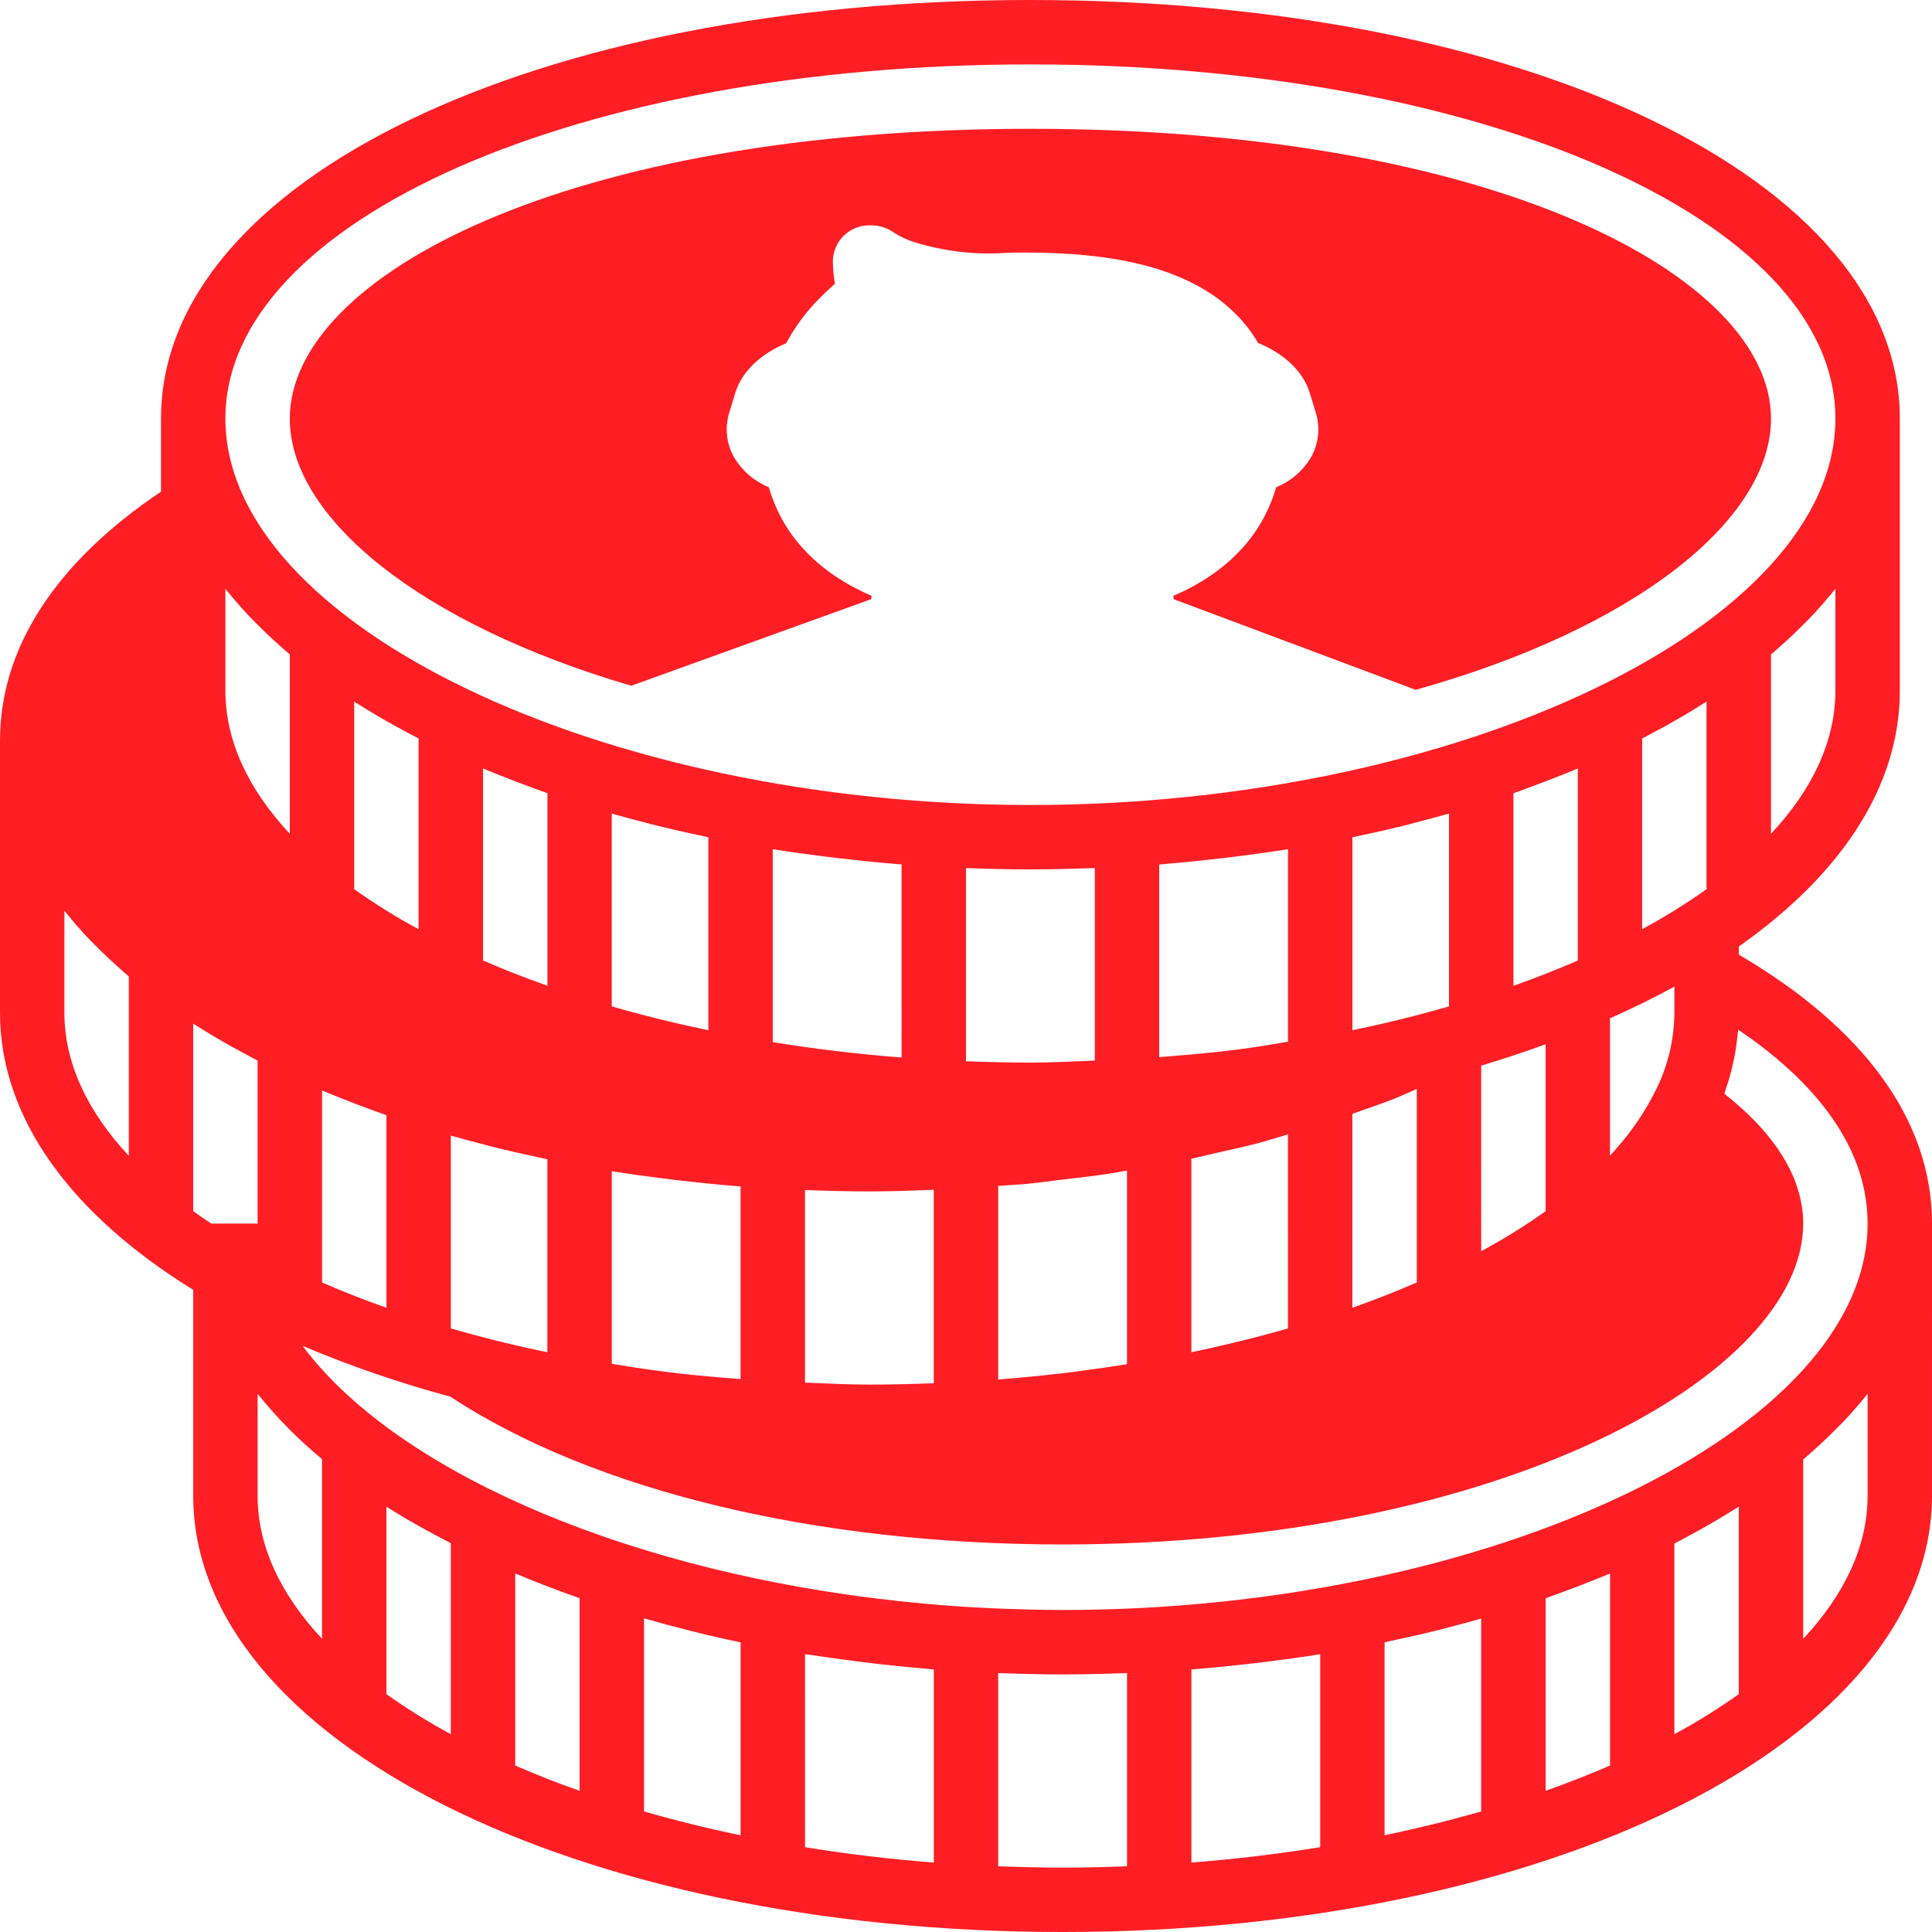 <svg xmlns="http://www.w3.org/2000/svg" xmlns:xlink="http://www.w3.org/1999/xlink" viewBox="2225 3346 299.385 299.385">
  <defs>
    <style>
      .cls-1 {
        fill: none;
      }

      .cls-2 {
        clip-path: url(#clip-path);
      }

      .cls-3 {
        clip-path: url(#clip-path-2);
      }

      .cls-4 {
        fill: #ff1e24;
      }

      .cls-5 {
        clip-path: url(#clip-path-3);
      }
    </style>
    <clipPath id="clip-path">
      <path id="Path_98" data-name="Path 98" class="cls-1" d="M269.447,16.931V15.674C285.19,4.6,294.4-9.045,294.4-23.98V-66.133C294.4-103.112,236.48-131,159.672-131S24.949-103.112,24.949-66.133v11.327C8.672-43.9,0-30.626,0-16.236V25.918C0,42.369,11.152,57.269,29.939,68.875v31.89c0,37.917,59.179,67.621,134.723,67.621s134.723-29.7,134.723-67.621V58.611C299.385,42.718,288.977,28.378,269.447,16.931Zm19.959,41.679c0,31.9-58.29,59.877-124.744,59.877-2.869,0-5.718-.075-8.552-.175-.843-.03-1.687-.06-2.53-.1q-3.7-.165-7.36-.449c-1.587-.125-3.159-.274-4.73-.429-.694-.065-1.387-.14-2.076-.21C98.363,112.71,63.445,97.905,48.171,79.2c-.2-.249-.414-.494-.609-.748-.23-.294-.434-.594-.659-.893a174.867,174.867,0,0,0,22.858,7.859c22.15,14.57,56.614,22.913,94.9,22.913,67.631,0,114.764-26.206,114.764-49.723,0-6.931-4.211-13.832-12.215-20.119.13-.354.219-.719.339-1.078.17-.519.344-1.033.489-1.552.17-.6.309-1.208.449-1.816.12-.524.245-1.048.344-1.577.115-.614.19-1.232.269-1.846.07-.534.145-1.063.195-1.6.015-.155.045-.309.055-.464C279.676,35.543,289.406,45.588,289.406,58.611ZM185.275,127.649c.15-.01.294-.03.444-.04,2.864-.235,5.683-.529,8.483-.853.724-.085,1.442-.17,2.161-.259,2.769-.349,5.519-.724,8.218-1.158v29.9c-6.452,1.043-13.118,1.851-19.959,2.385V127.7C184.836,127.679,185.055,127.669,185.275,127.649ZM214.56,123.5c.284-.06.549-.13.828-.19,2.684-.569,5.339-1.168,7.934-1.821.339-.085.669-.18,1.008-.269,1.751-.449,3.488-.918,5.194-1.4V149.7q-7.193,2.073-14.969,3.692V123.5Zm24.949-6.841c.269-.095.534-.185.8-.279.379-.135.739-.274,1.118-.409,2.061-.743,4.077-1.522,6.058-2.32.564-.23,1.128-.454,1.681-.684l.329-.135v29.754q-4.775,2.073-9.979,3.922V116.662Zm19.959-8.473c.858-.439,1.687-.9,2.52-1.347.484-.259.968-.519,1.442-.783,1.926-1.078,3.8-2.186,5.588-3.323.14-.09.285-.175.424-.264v29.065a96.037,96.037,0,0,1-9.98,6.2V108.189Zm-199.59-5.718c3.109,1.991,6.477,3.862,9.98,5.663v29.6a96.9,96.9,0,0,1-9.98-6.2ZM34.928-39.742c.08.1.175.195.254.289q1.662,2.073,3.568,4.082c.284.3.584.589.873.883q1.692,1.714,3.548,3.373c.294.264.574.529.878.788s.569.494.858.733V-1.8c-6.412-6.866-9.98-14.375-9.98-22.184ZM60.9-18.691c.474.264.963.524,1.442.783.833.454,1.662.908,2.52,1.347V12.989a96.9,96.9,0,0,1-9.98-6.2v-29.06c.14.09.284.175.424.264C57.108-20.876,58.979-19.768,60.9-18.691ZM76.857-11.1q2.964,1.205,6.058,2.32c.374.135.738.279,1.118.409.264.095.534.185.8.279V21.756q-5.209-1.841-9.98-3.922V-11.919l.329.135C75.73-11.545,76.293-11.321,76.857-11.1Zm24.15,7.839C103.6-2.6,106.257-2,108.941-1.436c.279.06.549.13.828.19V28.647q-7.762-1.617-14.969-3.692V-4.929c1.706.489,3.443.953,5.194,1.4C100.339-3.437,100.668-3.342,101.008-3.257Zm29.12,5.269c2.8.324,5.623.619,8.483.853.15.01.294.03.444.04l.654.045V32.874c-6.841-.534-13.507-1.337-19.959-2.385V.59c2.7.434,5.449.813,8.218,1.158C128.691,1.842,129.409,1.927,130.128,2.012Zm29.544,1.711c3.134,0,6.232-.075,9.311-.185.22-.01.449,0,.669-.015V33.348c-3.323.13-6.631.314-9.979.314s-6.681-.085-9.98-.21V3.524c.22.01.449,0,.669.015C153.44,3.649,156.539,3.723,159.672,3.723Zm21.057-.858c2.864-.235,5.683-.529,8.483-.853.724-.085,1.442-.17,2.161-.259,2.769-.349,5.519-.723,8.218-1.158V30.429c-1.876.3-3.712.649-5.618.908-1,.135-1.986.279-2.994.4-3.737.459-7.535.783-11.347,1.078V2.96l.654-.045C180.435,2.9,180.579,2.875,180.729,2.865Zm37.608-6.122c.339-.085.669-.18,1.008-.269,1.751-.449,3.488-.918,5.194-1.4V24.955c-.639.185-1.282.364-1.926.539a.03.03,0,0,0-.02.005c-1.118.309-2.245.619-3.383.913q-4.124,1.063-8.388,1.971c-.419.09-.833.18-1.252.264V-1.246c.284-.06.549-.13.828-.19C213.088-2,215.742-2.6,218.337-3.257Zm18.1-5.514c2.061-.743,4.076-1.522,6.057-2.32.564-.23,1.128-.454,1.682-.684l.329-.135V17.844q-4.775,2.073-9.98,3.922V-8.077c.269-.095.534-.185.8-.279C235.7-8.5,236.06-8.636,236.435-8.771Zm22-9.92c1.926-1.078,3.8-2.186,5.588-3.323.14-.09.284-.175.424-.264V6.787a96.042,96.042,0,0,1-9.98,6.2V-16.56c.858-.439,1.687-.9,2.52-1.347C257.482-18.167,257.966-18.426,258.44-18.691ZM50.227,38.118c.554.235,1.118.459,1.682.684q2.964,1.205,6.058,2.32c.374.135.739.279,1.118.409.264.095.534.185.8.279V71.654q-5.209-1.841-9.98-3.922V37.978C50.007,38.028,50.117,38.073,50.227,38.118ZM76.059,46.64c2.595.654,5.249,1.252,7.934,1.821.279.06.549.13.828.19V78.545l-.848-.18q-4.019-.846-7.9-1.826c-2.111-.534-4.176-1.1-6.212-1.687V44.969c1.706.489,3.443.953,5.194,1.4C75.39,46.461,75.72,46.556,76.059,46.64Zm29.12,5.269c2.8.324,5.623.619,8.483.853.15.01.294.03.444.04l.654.045V82.706c-3.433-.264-6.851-.559-10.219-.953-1.627-.19-3.228-.424-4.835-.644-1.657-.23-3.268-.519-4.9-.778V50.492c2.7.434,5.449.813,8.218,1.158C103.742,51.74,104.461,51.825,105.179,51.91Zm29.544,1.711c3.348,0,6.666-.115,9.98-.244V83.35c-.1.005-.21.01-.314.01-3.2.12-6.417.2-9.665.2-3.343,0-6.656-.18-9.98-.309V53.421c.22.01.449,0,.669.015C128.491,53.546,131.59,53.621,134.723,53.621Zm34.15,27.628c-1.178.16-2.345.329-3.533.474q-3.87.464-7.819.808c-.873.08-1.746.155-2.625.225l-.215.015v-30c1.637-.13,3.293-.2,4.92-.364,1.647-.165,3.253-.409,4.885-.6,2.405-.284,4.83-.539,7.2-.9,1-.15,1.961-.354,2.954-.519V80.391c-.424.07-.843.135-1.267.2C171.882,80.825,170.385,81.045,168.873,81.249Zm19.655-33.6c2.091-.479,4.211-.923,6.252-1.457,1.637-.429,3.2-.938,4.805-1.4V74.852q-7.193,2.073-14.969,3.692V48.556C185.943,48.277,187.226,47.948,188.528,47.648Zm21.042-6.043.953-.344c1.831-.654,3.7-1.272,5.474-1.976,1.217-.484,2.355-1.028,3.548-1.537V67.732q-4.775,2.073-9.98,3.922V41.606Zm19.959,21.286V34.131c3.438-1.028,6.756-2.136,9.98-3.308V56.69A96.9,96.9,0,0,1,229.529,62.892Zm29.939-36.974a27.31,27.31,0,0,1-2.46,11.132l-.454.938a40.966,40.966,0,0,1-6.013,8.907c-.3.344-.584.689-.9,1.028-.05.05-.1.1-.154.155V26.8c3.493-1.552,6.831-3.188,9.979-4.915ZM29.939,27.624c.14.09.284.175.424.264q2.694,1.707,5.589,3.323c.474.264.963.524,1.442.783.833.454,1.662.908,2.52,1.347V58.611h-7.17q-1.445-.951-2.8-1.921Zm49.9,85.2q4.813,2.028,9.98,3.827v29.859q-5.209-1.841-9.98-3.922ZM99.8,119.78c4.83,1.382,9.8,2.65,14.969,3.722V153.4Q107,151.78,99.8,149.7Zm24.949,5.549c.778.125,1.587.22,2.375.339,1.193.18,2.4.349,3.6.509,1.881.254,3.767.494,5.678.709s3.812.4,5.738.579c.858.075,1.706.16,2.57.23v29.934c-6.841-.534-13.507-1.337-19.959-2.385ZM284.416-39.742v15.768c0,7.809-3.568,15.319-9.98,22.184v-27.8c.29-.24.569-.484.853-.729s.584-.529.878-.788q1.864-1.662,3.548-3.373c.289-.294.594-.589.873-.883q1.908-2.006,3.568-4.082C284.242-39.553,284.336-39.647,284.416-39.742ZM159.672-121.02c69.951,0,124.744,24.11,124.744,54.887,0,31.9-58.29,59.877-124.744,59.877S34.928-34.234,34.928-66.133C34.928-96.91,89.721-121.02,159.672-121.02ZM9.98,25.918V10.15c.08.1.175.195.254.289Q11.9,12.513,13.8,14.521c.284.3.584.589.873.883q1.692,1.714,3.548,3.373c.294.264.574.529.878.788s.569.5.858.739V48.1C13.547,41.236,9.98,33.727,9.98,25.918Zm29.939,74.846V85A70.5,70.5,0,0,0,49.9,95.106v27.838C43.486,116.083,39.918,108.573,39.918,100.764ZM154.682,158.2V128.268c.24.01.484,0,.724.015,3.064.11,6.147.185,9.256.185,3.134,0,6.232-.075,9.311-.185.22-.01.449,0,.669-.015V158.2c-3.3.125-6.621.21-9.98.21S157.981,158.321,154.682,158.2ZM289.406,85v15.768c0,7.809-3.568,15.319-9.979,22.184v-27.8c.289-.24.569-.484.853-.729.3-.259.584-.529.878-.788q1.864-1.662,3.548-3.373c.29-.294.594-.589.873-.883q1.909-2.006,3.568-4.082C289.231,85.191,289.326,85.1,289.406,85Z" transform="translate(0 131)"/>
    </clipPath>
    <clipPath id="clip-path-2">
      <path id="Path_97" data-name="Path 97" class="cls-1" d="M-2645,5044.078H3870.634V-370H-2645Z" transform="translate(2645 370)"/>
    </clipPath>
    <clipPath id="clip-path-3">
      <path id="Path_101" data-name="Path 101" class="cls-1" d="M72.556-35.959l37.189-13.422.06-.514c-10-4.331-14.241-10.992-15.922-16.82a11.273,11.273,0,0,1-5.3-4.491,8.776,8.776,0,0,1-.828-7.105l.943-3.079c1-3.228,3.867-5.988,7.864-7.639a29.931,29.931,0,0,1,5.1-6.9c.9-.9,1.632-1.577,2.225-2.121.085-.075.16-.145.235-.21-.01-.07-.025-.145-.035-.219a20.629,20.629,0,0,1-.284-3.368,5.63,5.63,0,0,1,5.908-5.454,5.944,5.944,0,0,1,3.578,1.143,13.228,13.228,0,0,0,3.089,1.437,38.913,38.913,0,0,0,14.231,1.682c.848-.035,1.706-.055,2.585-.055,12.295,0,29.15,1.5,36.51,14.016,4.057,1.652,6.976,4.431,7.984,7.694l.943,3.074A8.777,8.777,0,0,1,177.8-71.2a11.259,11.259,0,0,1-5.309,4.491c-1.682,5.833-5.923,12.489-15.922,16.82l.06.519L194.117-35.33c34.02-9.505,55.062-26.346,55.062-42.029,0-22.075-42.927-44.908-114.764-44.908S19.65-99.433,19.65-77.359C19.65-62.01,39.809-45.564,72.556-35.959Z" transform="translate(-19.65 122.267)"/>
    </clipPath>
  </defs>
  <g id="Group_74" data-name="Group 74" transform="translate(2225 3346)">
    <g id="Group_71" data-name="Group 71" class="cls-2">
      <g id="Group_70" data-name="Group 70" class="cls-3" transform="translate(-6044.845 -546.207)">
        <path id="Path_96" data-name="Path 96" class="cls-4" d="M-5,186.239H317.239V-136H-5Z" transform="translate(6038.418 670.78)"/>
      </g>
    </g>
    <g id="Group_73" data-name="Group 73" class="cls-5" transform="translate(44.908 19.959)">
      <g id="Group_72" data-name="Group 72" class="cls-3" transform="translate(-6089.752 -566.166)">
        <path id="Path_99" data-name="Path 99" class="cls-4" d="M14.65-17.476H267.033v-109.79H14.65Z" transform="translate(6063.676 682.006)"/>
      </g>
    </g>
  </g>
</svg>
